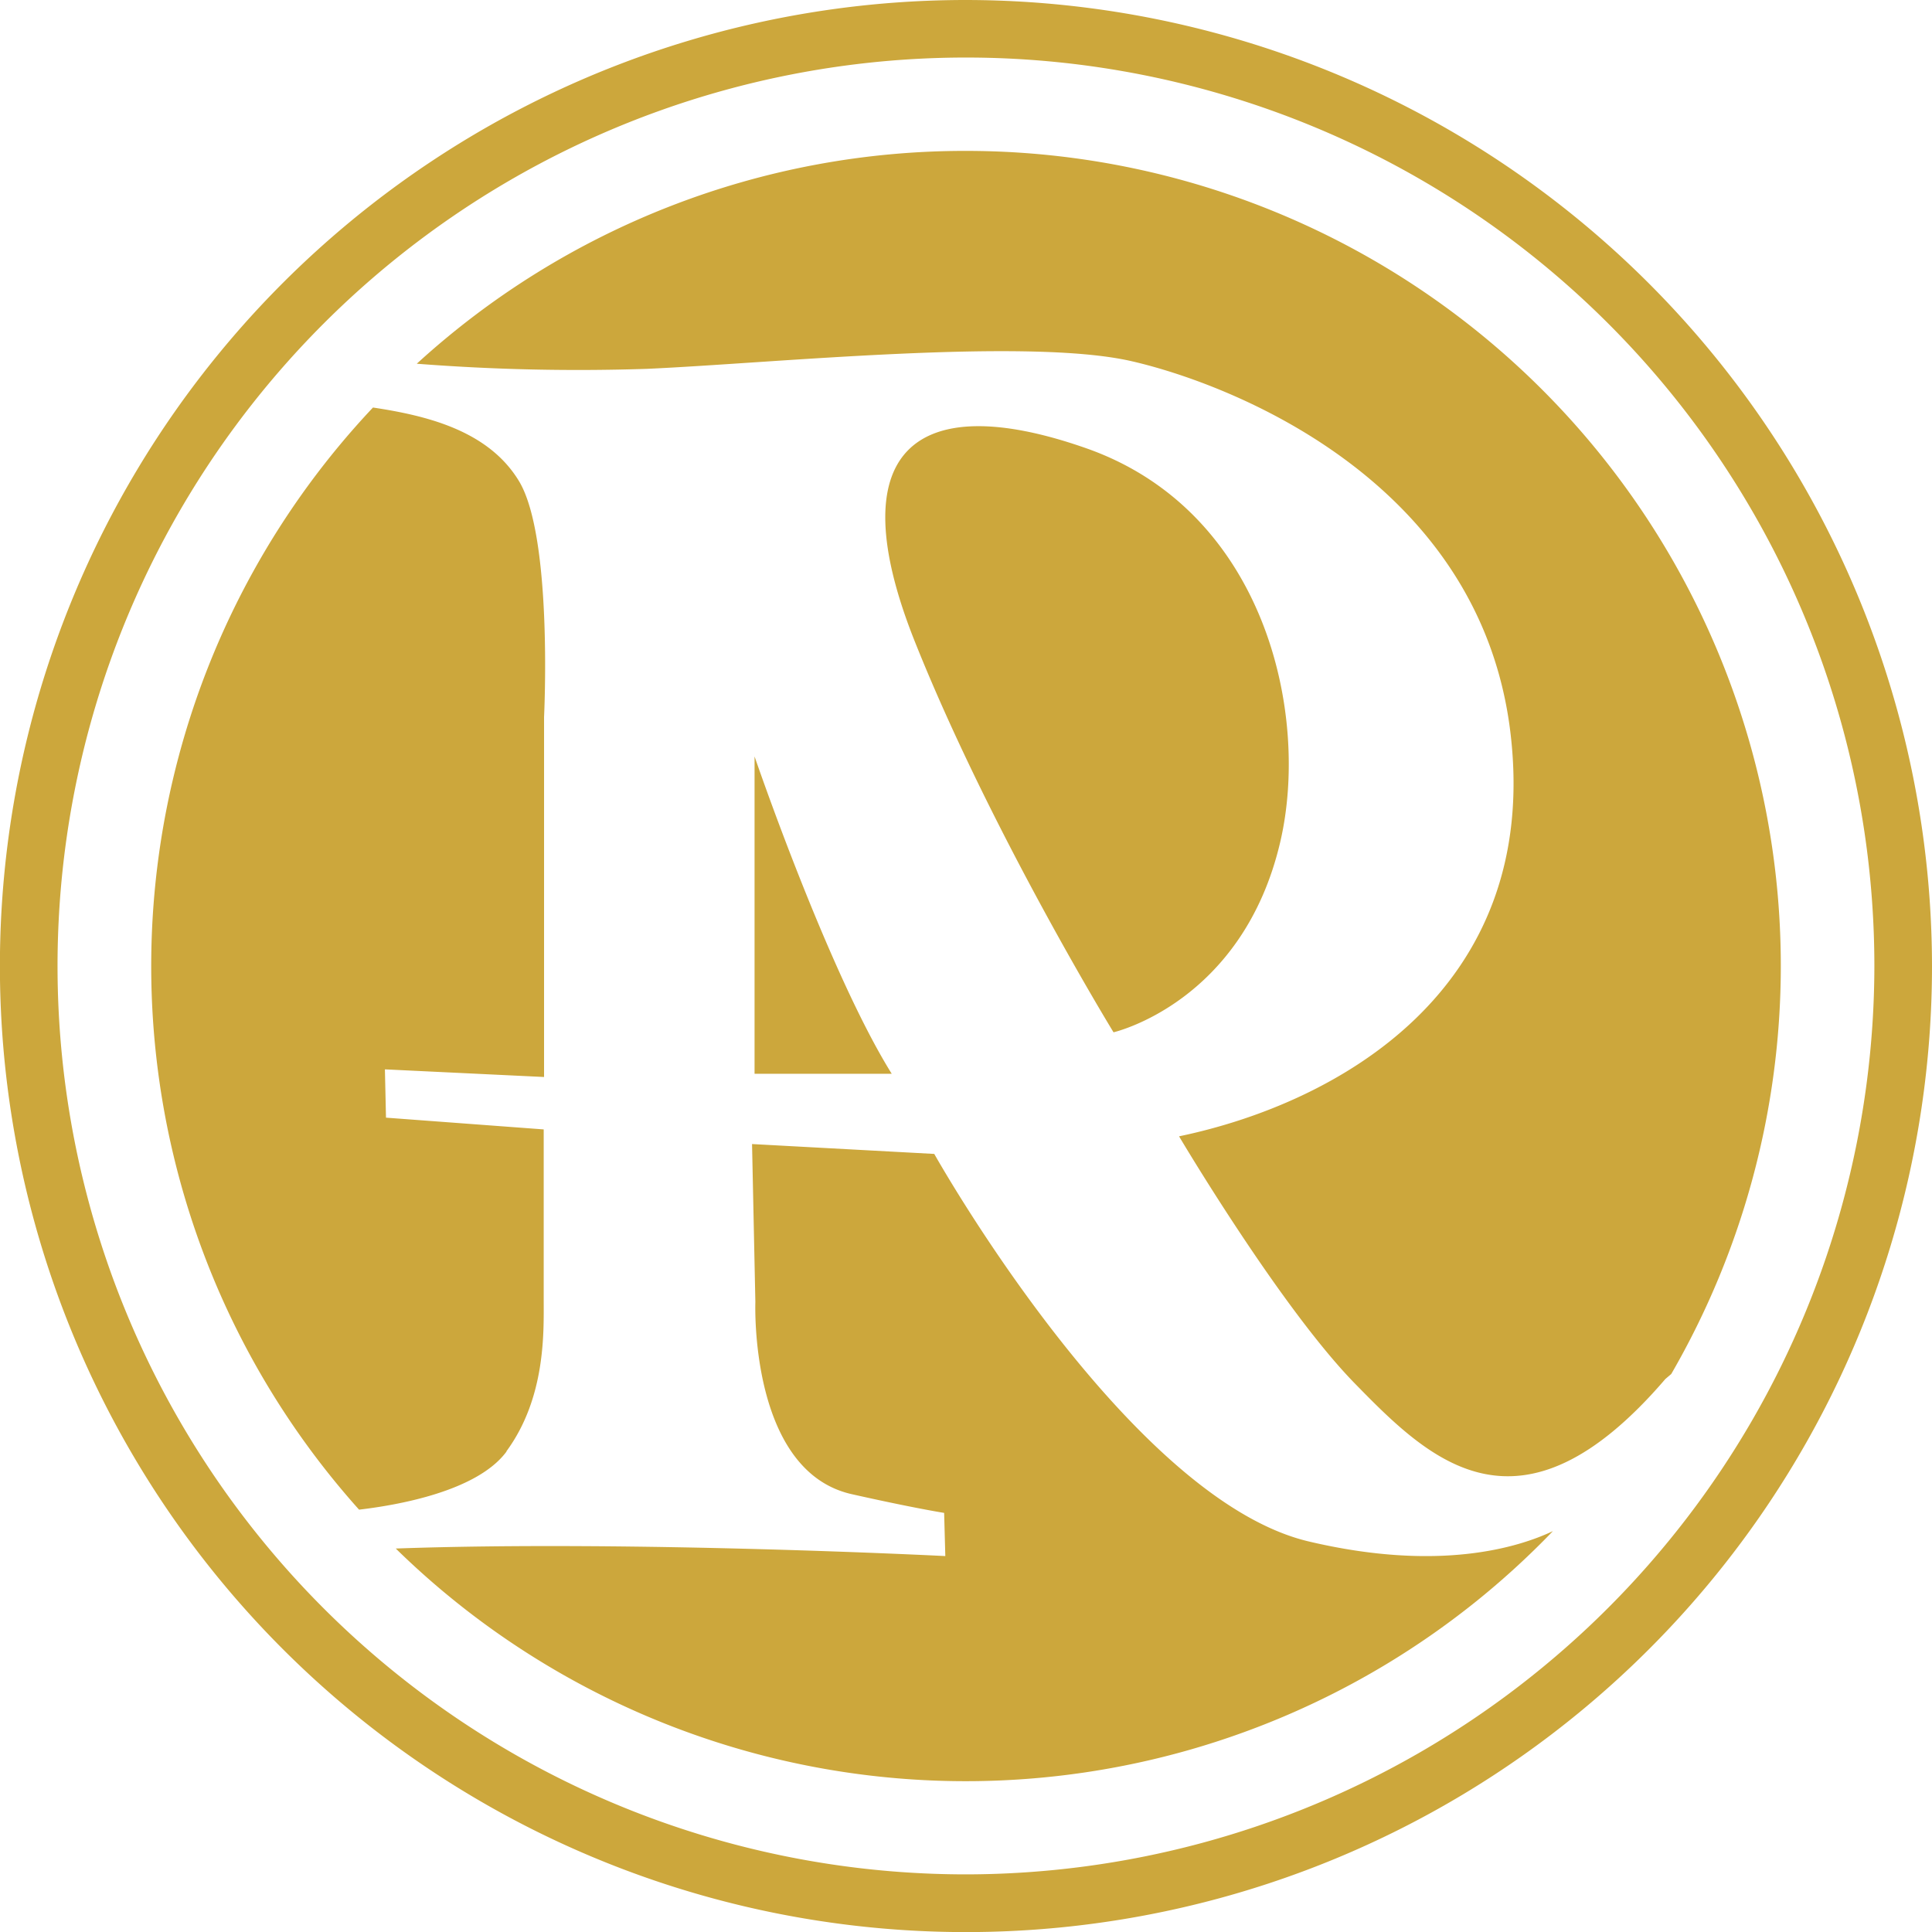 <?xml version="1.0" encoding="UTF-8"?> <svg xmlns="http://www.w3.org/2000/svg" viewBox="0 0 215.23 215.24"> <defs> <style>.cls-1{fill:#cca73c;}</style> </defs> <title>Ресурс 1@логопадре</title> <g id="Слой_2" data-name="Слой 2"> <g id="Слой_1-2" data-name="Слой 1"> <path class="cls-1" d="M208.81,107.62A101.2,101.2,0,1,0,107.62,208.81,101.31,101.31,0,0,0,208.81,107.62m6.42,0A107.62,107.62,0,1,1,107.62,0,107.74,107.74,0,0,1,215.23,107.62m-131.17,12H99.34c-7.09-11.38-15.28-35.35-15.28-35.35ZM56.41,161.69c4.41-6,4.16-13.33,4.16-16.87v-19L43,124.51l-.12-5.38,17.73.85V79.87s1-20.06-2.81-26.3c-3.43-5.64-10.34-7.28-16.25-8.17A90.74,90.74,0,0,0,40,168.18c4.43-.52,13.2-2.08,16.44-6.49M124.05,115s14.43-3.3,18.59-21.28c3.29-14.22-1.71-36.8-21.65-43.79-19.2-6.73-27.52.37-19.08,21.53S124.05,115,124.05,115M107.62,16.81A90.48,90.48,0,0,0,46.43,40.52a231.85,231.85,0,0,0,25.64.57c13.82-.61,42.32-3.54,54-.85,10.62,2.43,38.92,13.08,42.22,41.58s-19.33,41.1-36.94,44.77c0,0,11.25,19,19.57,27.52s18.35,18.47,34.61-.49l.65-.55a90.79,90.79,0,0,0-78.6-136.26M173,170.57a90.73,90.73,0,0,1-128.91,1.94c26.35-.94,61.22.84,61.22.84l-.13-4.81s-3.33-.52-10.27-2.08c-11.47-2.56-10.76-21.4-10.76-21.4l-.37-17.61,20.3,1.1s21.53,38.4,41.71,43.17c14.51,3.43,23.36.67,27.21-1.15"></path> </g> </g> </svg> 